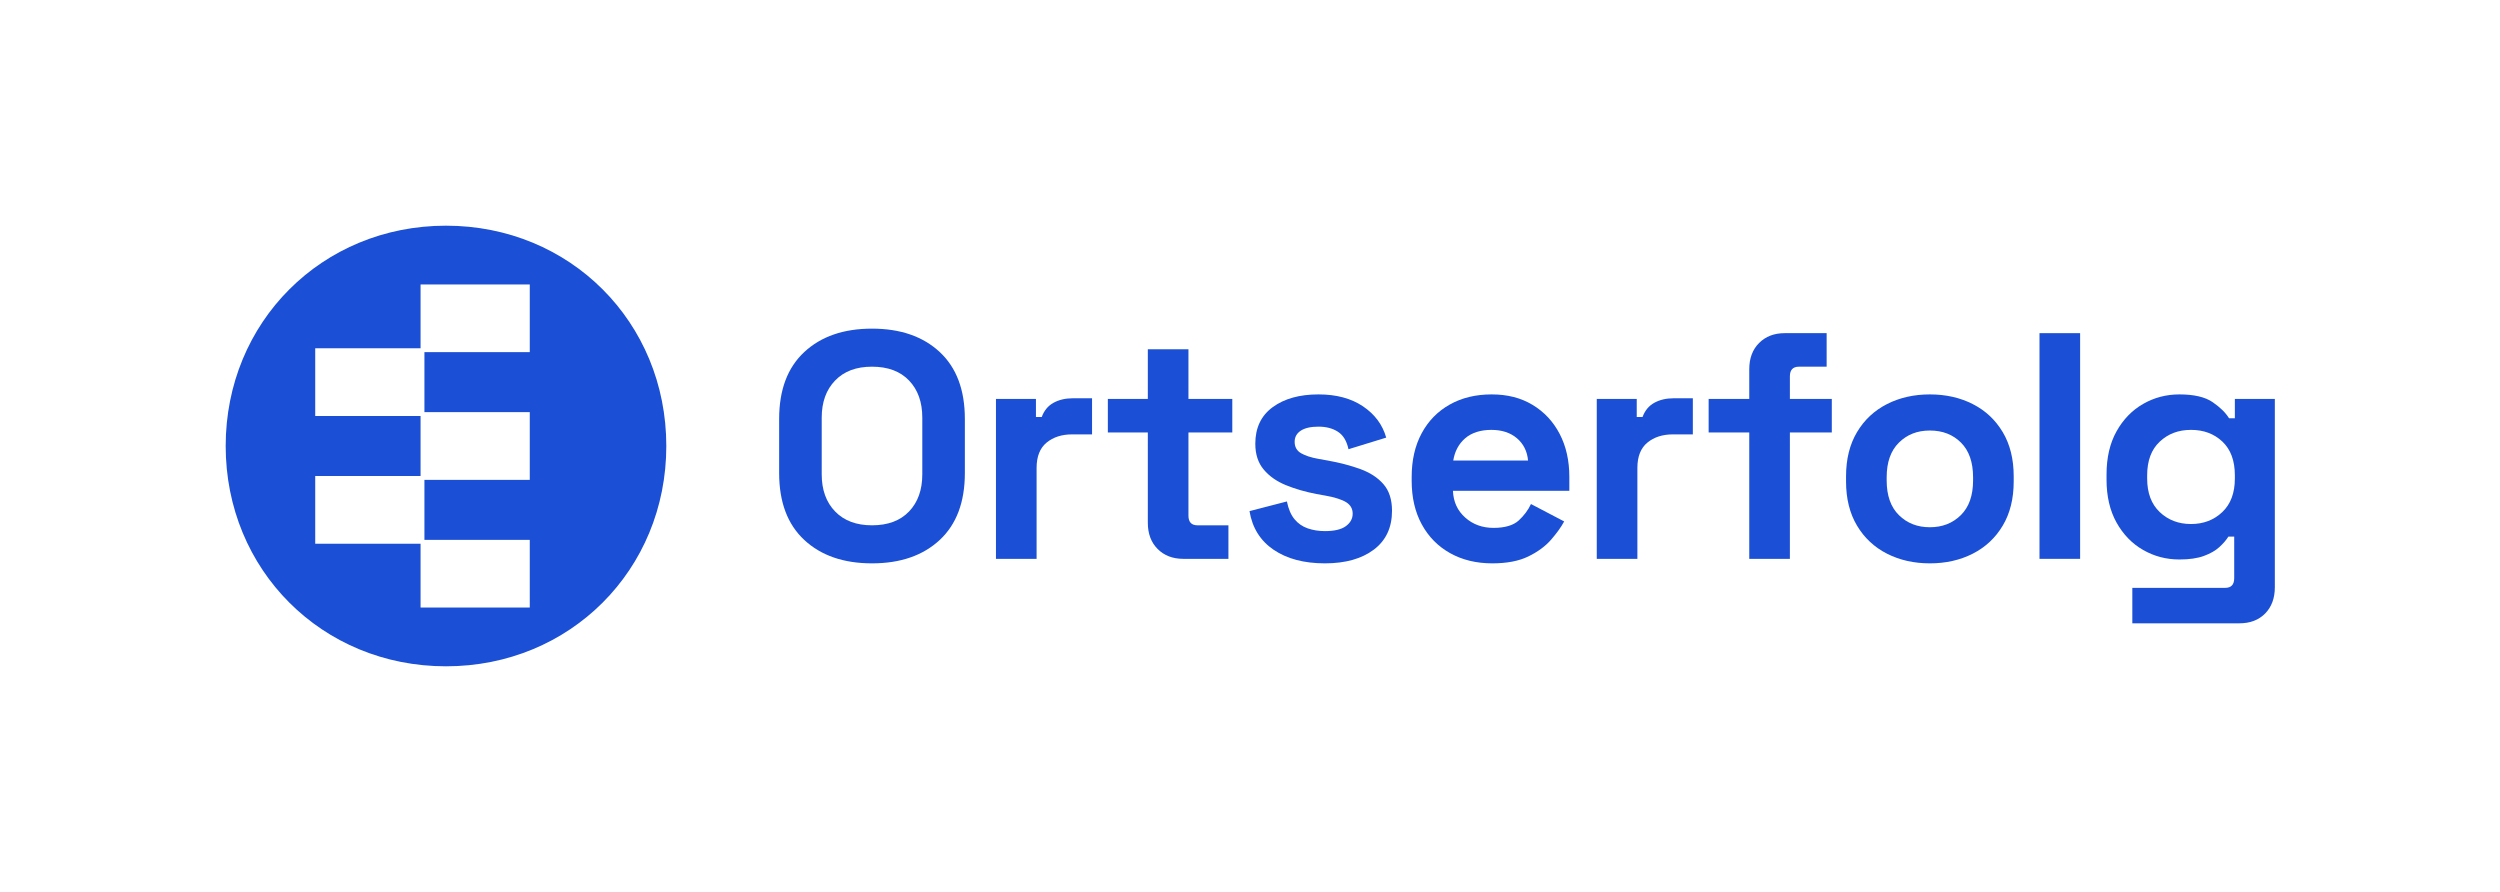 <?xml version="1.0" encoding="utf-8"?>
<svg xmlns="http://www.w3.org/2000/svg" id="Ebene_1" viewBox="0 0 1861 664">
  <defs>
    <style>.cls-1{fill:#1a4fd6;}</style>
  </defs>
  <path class="cls-1" d="M649.12,419.36c-21.12,0-37.92-5.8-50.4-17.4-12.48-11.6-18.72-28.2-18.72-49.8v-40.32c0-21.6,6.24-38.2,18.72-49.8,12.48-11.6,29.28-17.4,50.4-17.4s37.92,5.8,50.4,17.4c12.48,11.6,18.72,28.2,18.72,49.8v40.32c0,21.6-6.24,38.2-18.72,49.8-12.48,11.6-29.28,17.4-50.4,17.4ZM649.12,391.04c11.84,0,21.04-3.44,27.6-10.32,6.56-6.88,9.84-16.08,9.84-27.6v-42.24c0-11.52-3.28-20.72-9.84-27.6-6.56-6.88-15.76-10.32-27.6-10.32s-20.84,3.44-27.48,10.32c-6.64,6.88-9.96,16.08-9.96,27.6v42.24c0,11.52,3.32,20.72,9.96,27.6,6.64,6.88,15.8,10.32,27.48,10.32Z"/>
  <path class="cls-1" d="M741.4,416v-119.04h29.76v13.44h4.32c1.76-4.8,4.68-8.32,8.76-10.56,4.08-2.24,8.84-3.36,14.28-3.36h14.4v26.88h-14.88c-7.68,0-14,2.04-18.96,6.12-4.96,4.08-7.44,10.36-7.44,18.84v67.68h-30.24Z"/>
  <path class="cls-1" d="M880.84,416c-7.84,0-14.2-2.44-19.08-7.32-4.88-4.88-7.32-11.4-7.32-19.56v-67.2h-29.76v-24.96h29.76v-36.96h30.24v36.96h32.64v24.96h-32.64v61.92c0,4.8,2.24,7.2,6.72,7.2h23.04v24.96h-33.6Z"/>
  <path class="cls-1" d="M986.29,419.36c-15.52,0-28.24-3.36-38.16-10.08-9.92-6.72-15.92-16.32-18-28.8l27.84-7.2c1.12,5.6,3,10,5.64,13.2,2.64,3.2,5.92,5.48,9.84,6.84,3.92,1.36,8.2,2.04,12.84,2.04,7.04,0,12.24-1.24,15.6-3.72,3.36-2.48,5.04-5.56,5.04-9.24s-1.6-6.52-4.8-8.52c-3.2-2-8.32-3.64-15.36-4.92l-6.72-1.2c-8.32-1.6-15.92-3.8-22.8-6.6-6.88-2.8-12.4-6.68-16.56-11.64-4.16-4.96-6.24-11.36-6.24-19.2,0-11.84,4.32-20.92,12.96-27.24,8.64-6.32,20-9.48,34.08-9.48,13.28,0,24.32,2.96,33.12,8.88,8.8,5.92,14.56,13.68,17.28,23.28l-28.08,8.64c-1.29-6.08-3.88-10.4-7.8-12.96-3.92-2.56-8.76-3.84-14.52-3.84s-10.16,1-13.2,3c-3.04,2-4.56,4.76-4.56,8.28,0,3.84,1.6,6.68,4.8,8.52,3.2,1.84,7.52,3.24,12.96,4.2l6.72,1.2c8.96,1.6,17.08,3.72,24.36,6.36,7.28,2.64,13.04,6.4,17.28,11.28,4.24,4.88,6.36,11.48,6.36,19.8,0,12.48-4.52,22.12-13.56,28.92-9.04,6.8-21.16,10.2-36.36,10.2Z"/>
  <path class="cls-1" d="M1110.85,419.36c-11.84,0-22.28-2.52-31.32-7.56-9.04-5.04-16.08-12.16-21.12-21.36-5.04-9.2-7.56-20.04-7.56-32.52v-2.88c0-12.48,2.48-23.32,7.44-32.52,4.96-9.2,11.92-16.32,20.88-21.36,8.96-5.04,19.36-7.56,31.2-7.56s21.84,2.6,30.48,7.8c8.64,5.2,15.36,12.4,20.16,21.6,4.8,9.2,7.2,19.88,7.2,32.04v10.32h-86.64c.32,8.16,3.36,14.8,9.12,19.92,5.76,5.12,12.8,7.68,21.12,7.68s14.72-1.84,18.72-5.52c4-3.68,7.04-7.76,9.12-12.24l24.72,12.96c-2.24,4.16-5.48,8.68-9.72,13.56-4.24,4.88-9.88,9.04-16.92,12.48-7.04,3.44-16,5.16-26.88,5.16ZM1081.81,342.8h55.68c-.64-6.88-3.4-12.4-8.28-16.56-4.88-4.16-11.24-6.24-19.08-6.24s-14.64,2.08-19.44,6.24c-4.8,4.16-7.76,9.68-8.88,16.56Z"/>
  <path class="cls-1" d="M1188.63,416v-119.04h29.76v13.44h4.32c1.76-4.8,4.68-8.32,8.76-10.56,4.08-2.24,8.84-3.36,14.28-3.36h14.4v26.88h-14.88c-7.68,0-14,2.04-18.96,6.12-4.96,4.08-7.44,10.36-7.44,18.84v67.68h-30.24Z"/>
  <path class="cls-1" d="M1302.15,416v-94.08h-30.24v-24.96h30.24v-22.08c0-8.16,2.44-14.68,7.32-19.56s11.24-7.32,19.08-7.32h31.2v24.96h-20.64c-4.48,0-6.72,2.4-6.72,7.2v16.8h31.2v24.96h-31.2v94.08h-30.24Z"/>
  <path class="cls-1" d="M1436.6,419.36c-11.84,0-22.48-2.4-31.92-7.2-9.44-4.8-16.88-11.76-22.32-20.88-5.44-9.12-8.16-20.08-8.16-32.88v-3.84c0-12.8,2.72-23.76,8.16-32.88,5.44-9.12,12.88-16.08,22.32-20.88,9.44-4.8,20.08-7.2,31.92-7.2s22.48,2.4,31.92,7.2c9.44,4.8,16.88,11.76,22.32,20.88,5.44,9.12,8.16,20.08,8.16,32.88v3.84c0,12.8-2.72,23.76-8.16,32.88-5.44,9.12-12.88,16.08-22.32,20.88-9.44,4.8-20.08,7.2-31.92,7.2ZM1436.6,392.48c9.28,0,16.96-3,23.04-9,6.08-6,9.12-14.6,9.12-25.8v-2.4c0-11.2-3-19.8-9-25.8s-13.72-9-23.16-9-16.96,3-23.04,9-9.12,14.6-9.12,25.8v2.4c0,11.2,3.04,19.8,9.12,25.8s13.76,9,23.04,9Z"/>
  <path class="cls-1" d="M1518.2,416v-168h30.24v168h-30.24Z"/>
  <path class="cls-1" d="M1568.11,356.96v-3.84c0-12.48,2.48-23.16,7.44-32.04,4.96-8.88,11.56-15.68,19.8-20.4,8.24-4.72,17.24-7.08,27-7.08,10.88,0,19.12,1.92,24.72,5.76,5.6,3.84,9.68,7.84,12.24,12h4.32v-14.4h29.76v140.16c0,8.16-2.4,14.68-7.2,19.56-4.8,4.88-11.2,7.32-19.2,7.32h-79.68v-26.4h69.12c4.48,0,6.72-2.4,6.72-7.2v-30.96h-4.32c-1.6,2.56-3.84,5.16-6.72,7.8-2.88,2.64-6.72,4.84-11.52,6.6-4.8,1.76-10.88,2.64-18.24,2.64-9.76,0-18.76-2.36-27-7.08-8.24-4.72-14.84-11.52-19.8-20.4-4.96-8.88-7.44-19.56-7.44-32.04ZM1630.99,390.08c9.28,0,17.04-2.96,23.28-8.88,6.24-5.92,9.36-14.24,9.36-24.96v-2.4c0-10.88-3.08-19.24-9.24-25.08-6.16-5.84-13.96-8.76-23.4-8.76s-17.04,2.92-23.28,8.76c-6.24,5.84-9.36,14.2-9.36,25.08v2.4c0,10.72,3.12,19.04,9.36,24.96,6.24,5.92,14,8.88,23.28,8.88Z"/>
  <path class="cls-1" d="M332,168c-92.27,0-164,71.73-164,164s71.73,164,164,164,164-71.73,164-164-71.73-164-164-164ZM394.36,262.13h-78.42v44.67h78.42v50.4h-78.42v44.67h78.42v50.4h-81.29v-47.53h-78.42v-50.4h78.42v-44.67h-78.42v-50.4h78.42v-47.53h81.29v50.4Z"/>
</svg>